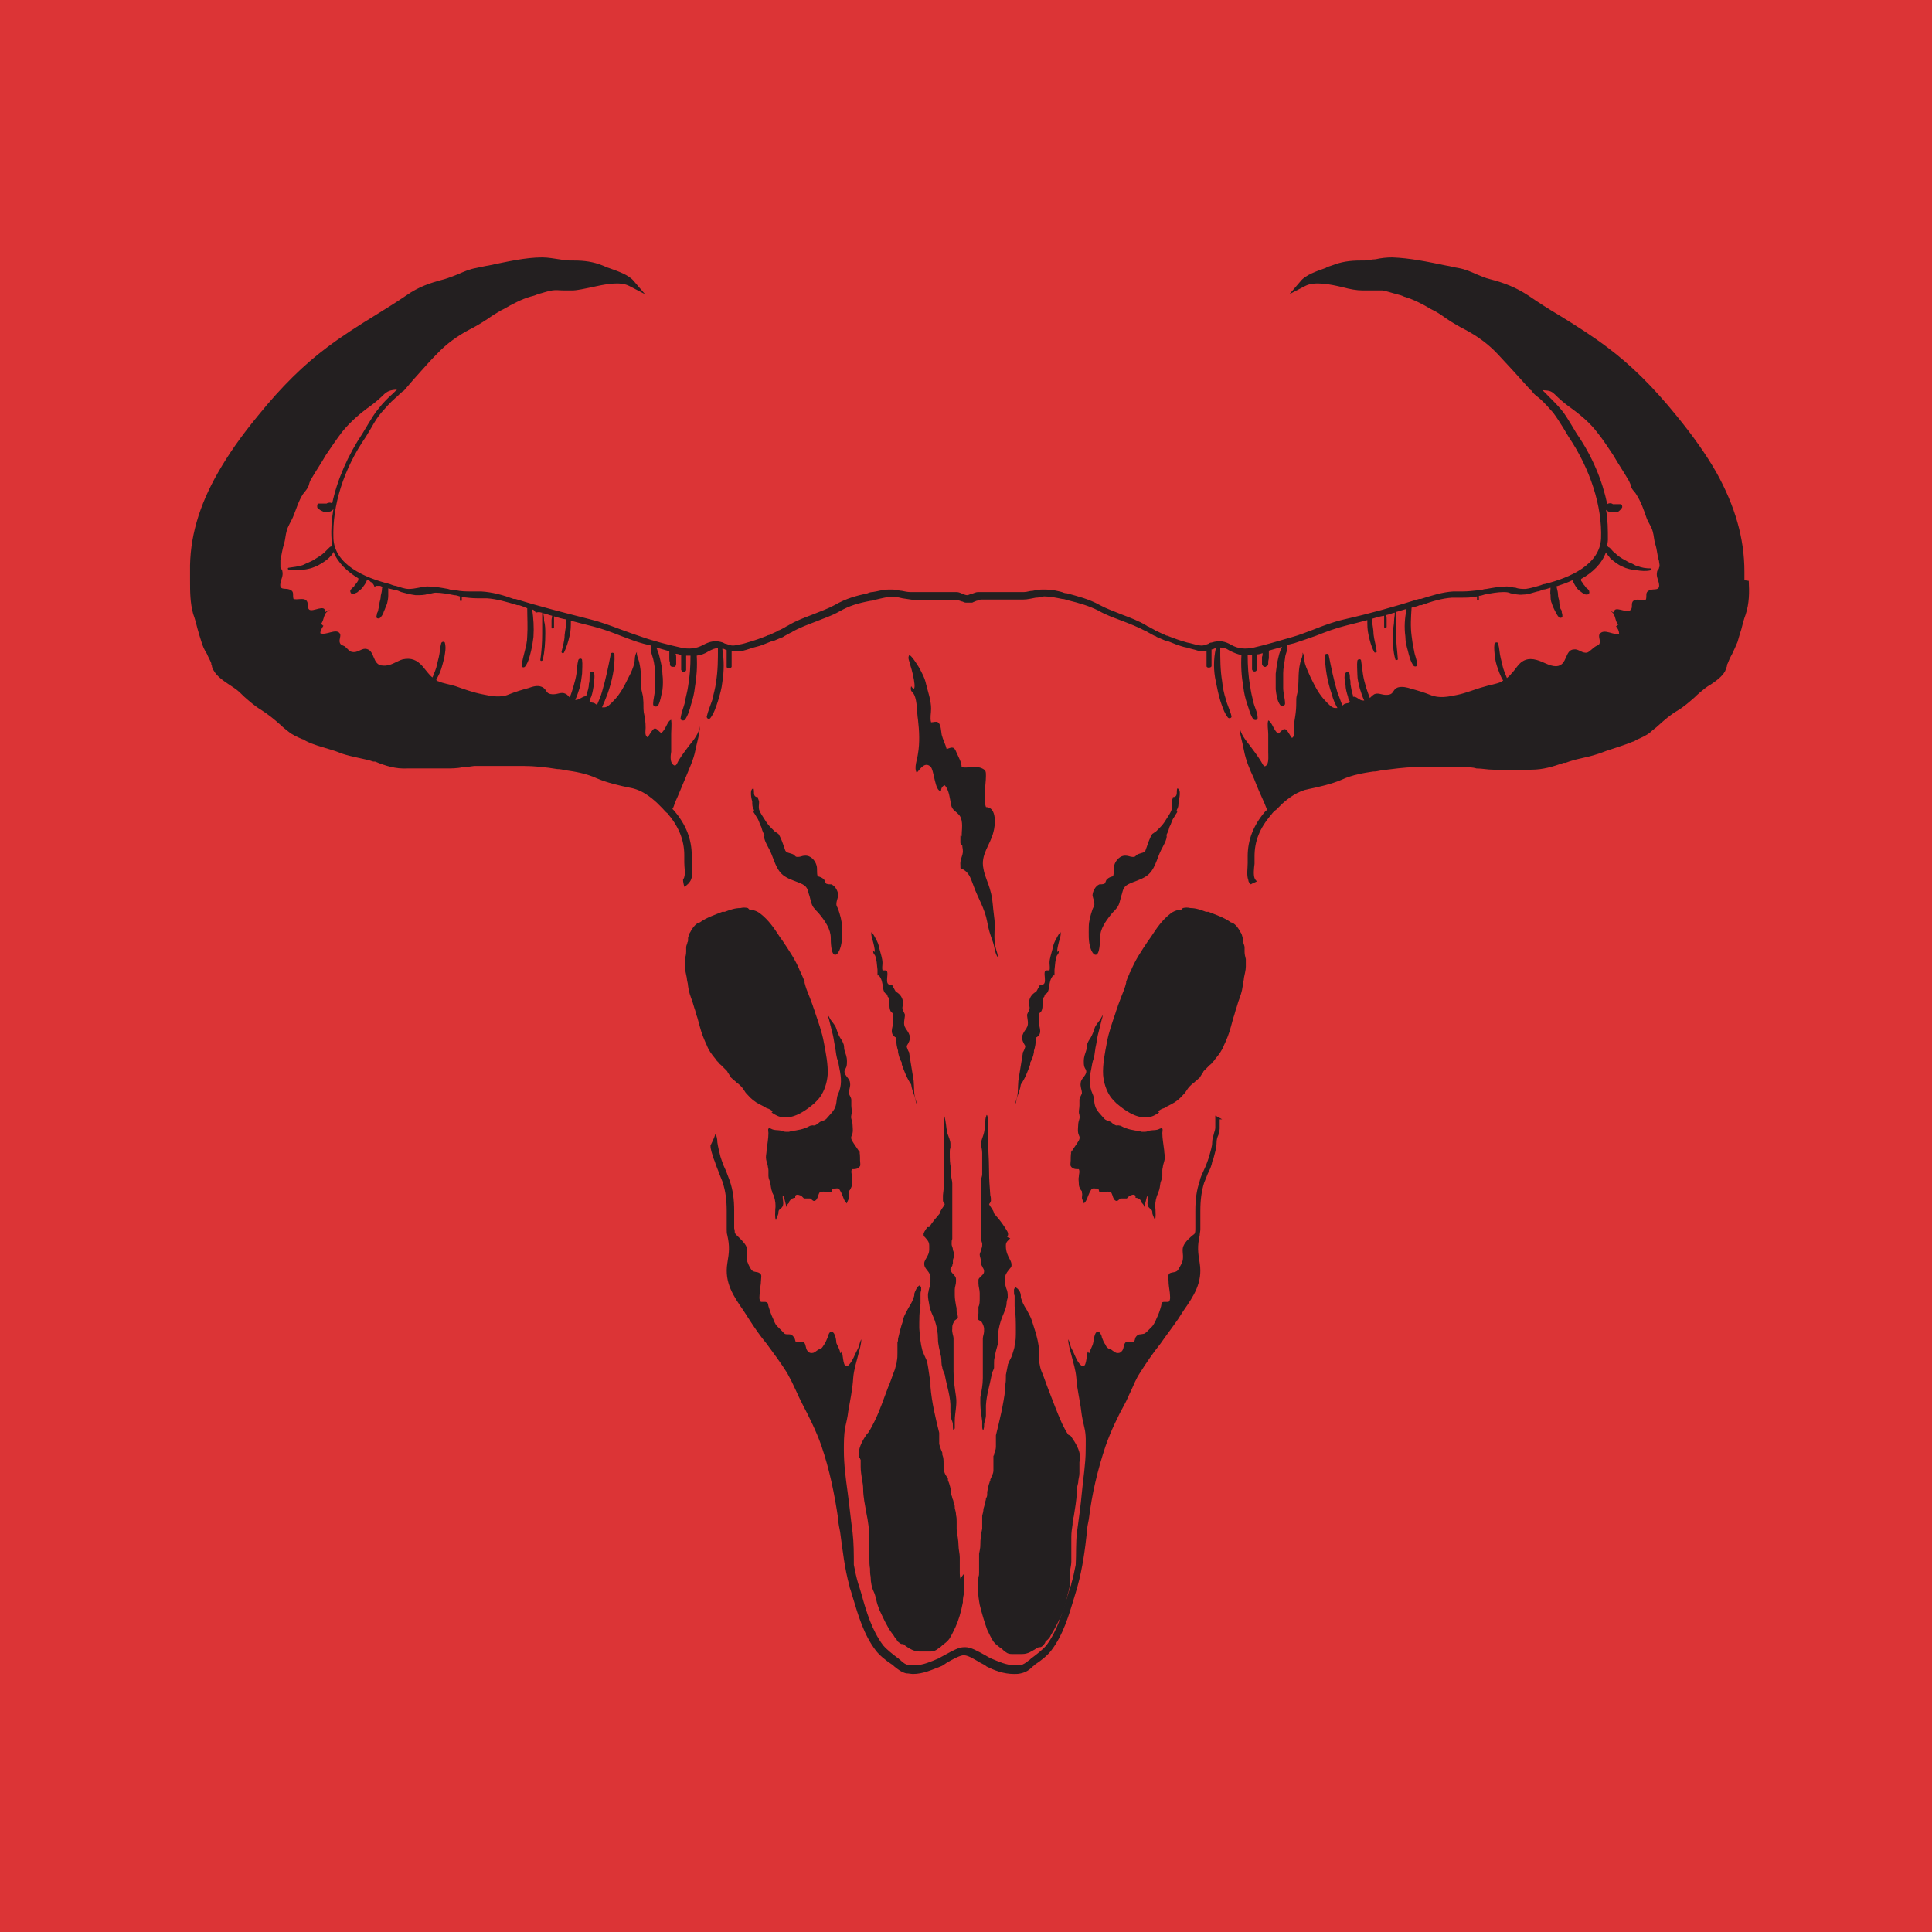 <svg viewBox="0 0 31 31" xmlns="http://www.w3.org/2000/svg" id="Layer_2"><defs><style>.cls-1{fill:#231f20;}.cls-2{fill:#dc3436;}</style></defs><g id="Layer_1-2"><rect height="31" width="31" class="cls-2"></rect><path d="M19.61,17.96s-.07-.04-.11-.06c0,.03,0,.07,0,.1,0,.03,0,.06,0,.09,0,.03-.01.06-.02.09-.01.05-.03.09-.03.15,0,.07-.03.15-.05.23l-.02.06c-.02.06-.04.11-.07.17-.02.05-.05.1-.06.16-.05.15-.07.29-.07.48,0,.03,0,.05,0,.08,0,.07,0,.13,0,.2,0,.03,0,.06-.01.08,0,0-.01.02-.02.02-.06.05-.13.11-.16.18-.03.06,0,.14-.01.21,0,.05-.05.13-.08.18-.03.04-.09.03-.13.05-.04.03-.02.08-.02.12,0,.06.01.12.02.19,0,.04.02.12-.02.15-.01,0-.02,0-.03,0,0,0-.01,0-.02,0,0,0-.01,0-.02,0-.05,0-.04.03-.05.07-.02.07-.04.13-.07.19-.02.05-.04.09-.07.13-.03.03-.06.06-.09.09-.04.04-.05.03-.1.04-.04,0-.06.02-.08.05-.01.02-.01.06-.03.07,0,0-.02,0-.03,0-.02,0-.05,0-.07,0-.01,0-.02,0-.03.01-.04.04-.02.11-.07.15-.02.02-.04.02-.06.02-.03,0-.05-.02-.08-.04-.02-.02-.04-.02-.06-.03-.03-.02-.04-.03-.05-.06-.03-.04-.04-.07-.06-.12,0-.02-.02-.07-.05-.09,0,0-.02,0-.02,0-.05,0-.06.14-.07.18-.01.05-.05.11-.06.16-.02,0-.02-.02-.02-.03,0,0,0,0,0,0,0,0,0,0,0,0-.03.04-.02.24-.08.24,0,0-.02,0-.03-.01-.07-.05-.11-.19-.15-.26-.03-.05-.03-.11-.06-.16,0,0,0,0,0,0,0,0,0,0,0,0,0,.08.03.17.05.25.03.12.07.24.08.37.01.18.06.36.08.54.01.09.03.17.05.26.03.12.02.24.02.36,0,.22-.04.45-.06.67-.02.22-.05.43-.08.65-.02.17-.01.35-.02.52-.02.1-.04.2-.07.3,0,.02-.01.04-.02.06l-.03.1c-.09.29-.17.59-.35.83-.06.07-.15.14-.23.2-.02.01-.03.03-.05.04-.05.04-.09.07-.14.08-.03,0-.06,0-.09,0-.13,0-.26-.06-.38-.11-.02-.01-.06-.03-.09-.05-.13-.07-.23-.13-.32-.13,0,0,0,0-.01,0h0s0,0-.01,0c-.09,0-.19.06-.32.13-.04.02-.07.04-.09.05-.12.05-.25.11-.38.11-.03,0-.06,0-.09,0-.06-.01-.1-.04-.14-.08-.02-.01-.03-.03-.05-.04-.08-.06-.17-.13-.23-.2-.18-.24-.27-.54-.35-.83l-.03-.1s-.01-.04-.02-.06c-.03-.1-.05-.2-.07-.3,0-.17,0-.35-.02-.52-.03-.22-.05-.43-.08-.65-.03-.22-.06-.44-.06-.67,0-.12,0-.24.02-.36.02-.09.04-.17.05-.26.03-.18.07-.36.08-.54.01-.13.05-.25.08-.37.02-.08.05-.17.05-.25,0,0,0,0,0,0,0,0,0,0,0,0-.03.05-.03.11-.06.16-.04.07-.08.2-.15.26-.01,0-.02.01-.03.01-.06,0-.05-.21-.08-.24,0,0,0,0,0,0,0,0,0,0,0,0,0,.02,0,.03-.02.03,0-.05-.04-.11-.06-.16,0-.04-.02-.17-.07-.18,0,0-.02,0-.02,0-.03.01-.04.06-.05.09-.02.04-.03.08-.06.12-.02.03-.03.05-.05.06-.02.01-.04.01-.06.03-.03.02-.05.04-.08.04-.02,0-.04,0-.06-.02-.05-.04-.03-.11-.07-.15,0,0-.02-.01-.03-.01-.02,0-.05,0-.07,0-.01,0-.02,0-.03,0-.01,0-.01-.05-.03-.07-.02-.03-.04-.05-.08-.05-.06,0-.07,0-.1-.04-.03-.03-.06-.06-.09-.09-.04-.04-.05-.09-.07-.13-.03-.06-.05-.13-.07-.19-.01-.04,0-.06-.05-.07,0,0-.01,0-.02,0,0,0-.01,0-.02,0-.01,0-.02,0-.03,0-.04-.03-.02-.11-.02-.15,0-.06.02-.12.02-.19,0-.04.02-.1-.02-.12-.04-.03-.09-.01-.13-.05-.03-.04-.07-.12-.08-.18,0-.07.02-.14-.01-.21-.04-.07-.11-.13-.16-.18,0,0-.01-.02-.02-.02,0-.02,0-.05-.01-.08,0-.06,0-.13,0-.2,0-.03,0-.06,0-.08,0-.19-.02-.33-.07-.48-.02-.05-.04-.11-.06-.16-.03-.06-.05-.11-.07-.17l-.02-.06c-.02-.08-.04-.16-.05-.23,0-.05-.01-.1-.03-.14-.02.07-.05.13-.08.19,0,.07.03.14.05.21l.02.05c.02.07.05.13.07.19.02.05.04.1.06.15.04.14.06.27.06.45,0,.03,0,.05,0,.08,0,.07,0,.14,0,.21,0,.03,0,.07.01.1.04.18.03.27,0,.45-.05.31.1.53.26.76.03.05.06.09.09.14.09.14.18.27.28.39.11.15.23.31.33.47.05.09.1.19.14.28.03.07.07.15.11.23.1.19.22.43.3.66.13.38.21.77.27,1.18,0,.07.02.14.03.2.04.29.07.58.15.87,0,.02.01.04.02.07l.03.1c.09.3.18.61.37.86.06.08.16.16.25.22.02.01.03.02.05.04.05.04.11.09.19.11.04,0,.08.01.11.01,0,0,0,0,0,0s0,0,0,0c.16,0,.31-.07.44-.12.03-.01.06-.03.1-.06.07-.04.19-.11.26-.12h0s0,0,0,0h0s0,0,.01,0c0,0,0,0,.01,0h0s0,0,0,0h0c.07,0,.19.08.26.12.04.02.08.04.1.06.12.06.27.12.44.12,0,0,0,0,0,0s0,0,0,0c.04,0,.07,0,.11-.01.09-.02.14-.06.19-.11.02-.01.03-.03.05-.04.09-.06.19-.14.25-.22.19-.25.28-.56.37-.86l.03-.1s.01-.04.02-.07c.08-.29.12-.59.15-.87,0-.07.02-.14.03-.2.05-.41.14-.79.27-1.18.08-.23.2-.48.3-.66.04-.07.07-.15.11-.23.04-.09.08-.19.14-.28.1-.16.21-.32.33-.47.09-.13.19-.26.28-.39.03-.05.06-.09.09-.14.16-.23.31-.45.26-.76-.03-.18-.04-.27,0-.45,0-.03.01-.06.01-.1,0-.07,0-.14,0-.21,0-.03,0-.05,0-.08,0-.18.02-.32.06-.45.02-.05.04-.1.06-.15.03-.06.06-.12.07-.19l.02-.05c.02-.08.05-.17.05-.25,0-.05.01-.09.03-.13,0-.03.02-.06.02-.1,0-.05,0-.09,0-.12,0-.01,0-.02,0-.03Z" class="cls-1"></path><path d="M14.88,19.69s-.05.07-.06.1c0,0,0,.01,0,.02,0,0,0,0,0,0,0,.01,0,.03.02.04.04.05.07.07.07.14,0,.02,0,.04,0,.06,0,.06-.03.11-.06.16-.01.02-.02.04-.02.06,0,.03,0,.05.03.09.03.04.06.07.07.12,0,.02,0,.04,0,.06,0,0,0,0,0,0,0,0,0,.02,0,.03,0,.05-.02.09-.03.14,0,.02-.01.04-.01.06,0,0,0,0,0,.01,0,0,0,0,0,.01,0,.04.01.09.02.14.01.09.06.18.09.26.03.09.05.19.05.29,0,.1.03.19.05.29.01.06,0,.12.02.17,0,.04.03.08.04.12.03.18.1.36.09.55,0,.07,0,.13.03.2.02.05,0,.1.02.14,0,0,.01-.02.02-.03,0-.04,0-.09,0-.12,0-.13.04-.26.02-.39-.02-.14-.04-.26-.04-.4,0-.12,0-.23,0-.35,0-.06,0-.12,0-.18,0-.05-.03-.1-.02-.16,0,0,0-.02,0-.03,0-.03.02-.07.03-.09.02-.03.05-.03.06-.06,0,0,0,0,0,0,0-.03-.01-.06-.02-.09,0-.03,0-.07-.01-.1-.01-.06-.02-.11-.02-.17,0-.02,0-.04,0-.06,0,0,0-.02,0-.03,0-.04.02-.08.02-.13,0-.06,0-.06-.03-.1-.03-.03-.05-.05-.06-.09,0,0,0,0,0,0,0,0,0,0,0-.01,0-.02.02-.03.03-.05,0-.02.01-.03.01-.04,0-.01,0-.03,0-.04,0-.04.03-.07.02-.11,0-.02-.02-.05-.02-.07,0-.03-.02-.06-.02-.08,0,0,0-.02,0-.03,0,0,0,0,0,0,0-.02,0-.04.01-.06,0-.02,0-.04,0-.06,0-.09,0-.18,0-.27,0-.19,0-.37,0-.56,0-.05-.02-.09-.02-.15,0-.03,0-.06,0-.09-.02-.08-.02-.16-.02-.25,0,0,0-.01,0-.02,0,0,0,0,0,0,0-.02,0-.04.01-.06,0-.02,0-.03,0-.05,0,0,0-.02,0-.02,0-.05-.03-.11-.05-.17-.02-.09-.02-.19-.05-.28,0,0,0,0,0,0,0,0,0,0,0,0,0,0,0,0,0,0,0,0,0,0,0,.01,0,0,0,0,0,0-.02.06,0,.23,0,.26,0,.08,0,.16,0,.24,0,.05,0,.1,0,.14,0,.07,0,.14,0,.22,0,0,0,.01,0,.02,0,.05,0,.09,0,.14,0,.08-.01.17-.02.25,0,0,0,.01,0,.02,0,.01,0,.02,0,.04,0,0,0,0,0,0,0,0,0,0,0,.01,0,.02,0,.04.03.07-.02.05-.07.09-.08.15-.06.07-.12.14-.17.22Z" class="cls-1"></path><polygon points="25.83 7.68 25.83 7.68 25.83 7.68 25.83 7.68" class="cls-1"></polygon><polygon points="25.83 7.68 25.83 7.68 25.83 7.68 25.83 7.68" class="cls-1"></polygon><path d="M17.14,23.02c-.04-.06-.07-.12-.1-.18-.08-.18-.15-.37-.22-.55-.04-.1-.07-.2-.11-.29-.03-.08-.04-.17-.04-.25,0-.03,0-.06,0-.09,0-.05-.01-.1-.02-.15-.02-.09-.05-.19-.09-.31-.02-.07-.06-.13-.09-.19-.04-.06-.07-.12-.09-.19,0,0,0-.02,0-.03,0-.04-.02-.08-.05-.11l-.04-.03-.02.04s0,.02,0,.03c0,.03,0,.05.01.07,0,0,0,.02,0,.03,0,.02,0,.05,0,.08,0,.02,0,.04,0,.06.02.13.02.26.02.39,0,.09,0,.17-.02.24,0,.04-.02.08-.03.12-.01.05-.04.1-.06.14,0,.02-.02.03-.02.06-.01.05-.02.1-.03.15,0,.01,0,.02,0,.03,0,.04,0,.09-.01.13v.07c-.03.25-.09.5-.15.74,0,.02,0,.03,0,.05,0,.01,0,.02,0,.03,0,0,0,0,0,.01,0,.02,0,.04,0,.06,0,0,0,.01,0,.02,0,0,0,.02,0,.02,0,.04-.02.08-.03.11v.02s-.01.01-.01.01c0,0,0,.02,0,.03,0,0,0,0,0,.01,0,0,0,0,0,.01,0,0,0,.02,0,.02,0,.02,0,.05,0,.07,0,0,0,.02,0,.03,0,.02,0,.04,0,.06,0,.06-.03.1-.05.15v.02s-.01,0-.01,0c0,0,0,.01,0,.02-.02.05-.03.11-.04.16,0,.01,0,.02,0,.03,0,.02,0,.05-.02.07,0,0,0,0,0,.01,0,0,0,0,0,0,0,.02-.01.04-.02.07,0,.03-.01.06-.02.09,0,.04-.01.07-.02.11,0,.02,0,.04,0,.06,0,.01,0,.02,0,.03,0,0,0,.01,0,.02,0,0,0,0,0,0,0,.01,0,.02,0,.04,0,0,0,0,0,0,0,.01,0,.02,0,.04,0,0,0,.01,0,.02,0,0,0,0,0,0-.02.09-.03.17-.03.26,0,.05-.01.09-.02.14,0,.02,0,.03,0,.05,0,.03,0,.05,0,.07,0,0,0,0,0,.01,0,.03,0,.06,0,.08,0,.03,0,.06,0,.09,0,.03,0,.05-.01.07,0,0,0,0,0,0,0,.02,0,.04-.01.06,0,.04,0,.08,0,.11,0,.11.02.22.03.28h0c.04.16.08.29.12.4.03.06.06.13.1.19.03.04.07.07.11.1.02.01.03.02.05.04.05.04.07.06.14.06.02,0,.05,0,.07,0,.02,0,.03,0,.05,0,.01,0,.03,0,.04,0,.1,0,.16-.05.23-.09.01,0,.03-.02.04-.02,0,0,.01,0,.02,0,.02,0,.04-.02.05-.03.01-.01.02-.03.03-.04,0,0,0-.02.01-.02,0-.01.02-.02.03-.03.02-.02.04-.04.05-.07.06-.1.12-.21.19-.36.02-.05.04-.11.05-.16,0-.04.02-.08.03-.11,0,0,0-.01,0-.02,0,0,0-.02.01-.03.01-.04.02-.09.03-.14,0-.02,0-.04,0-.07,0-.01,0-.02,0-.03,0-.02,0-.05,0-.07v-.02c0-.06.02-.11.02-.17h0s0-.1,0-.14c0-.05,0-.1,0-.15,0-.01,0-.02,0-.03,0-.03,0-.05,0-.08,0-.07.01-.13.02-.2,0,0,0-.01,0-.02,0,0,0,0,0,0,0-.04.01-.07.02-.11.02-.12.04-.25.05-.38,0-.01,0-.03,0-.04,0-.04.01-.08.02-.12,0-.05.02-.1.02-.15,0-.02,0-.03,0-.05,0-.01,0-.02,0-.04,0-.01,0-.02,0-.04,0,0,0,0,0-.01,0,0,0-.01,0-.02,0,0,0-.01,0-.02,0,0,0,0,0,0,0,0,0,0,0,0,0-.01.01-.02.01-.04,0-.01,0-.03,0-.04,0-.11-.08-.24-.13-.31l-.02-.03Z" class="cls-1"></path><path d="M15.41,25.33s-.01-.05-.01-.08c0,0,0,0,0,0,0-.03,0-.06,0-.09,0-.06,0-.11,0-.17,0-.06-.02-.13-.02-.19,0-.08-.02-.17-.03-.26,0,0,0-.02,0-.03,0-.03,0-.06,0-.09,0-.04,0-.07-.01-.11,0-.04-.01-.07-.02-.11,0-.03,0-.06-.02-.09,0-.03-.01-.05-.02-.07,0-.03-.02-.05-.02-.08,0-.06-.02-.14-.05-.21v-.03c-.04-.05-.06-.09-.07-.15,0-.03,0-.06,0-.09,0-.05,0-.09-.02-.14v-.03s-.04-.09-.05-.14c0-.03,0-.05,0-.08,0-.03,0-.06,0-.1-.06-.24-.12-.49-.14-.74v-.07c-.02-.1-.03-.21-.05-.31,0-.02-.01-.04-.02-.06-.02-.04-.04-.09-.06-.14-.03-.11-.04-.22-.05-.36,0-.14,0-.26.02-.39,0-.02,0-.04,0-.06,0,0,0,0,0,0,0-.02,0-.05,0-.07,0,0,0-.02,0-.03,0-.01,0-.03.01-.05,0-.02,0-.03,0-.05l-.02-.04-.04.03s-.04.07-.05.11c0,.01,0,.02,0,.03-.02.07-.05.13-.09.19-.03.06-.07.12-.09.19,0,0,0,.01,0,.02-.04.11-.06.21-.08.29,0,.02,0,.04-.01.06,0,0,0,0,0,.01,0,0,0,0,0,0,0,.02,0,.04,0,.07,0,.03,0,.06,0,.09,0,.04,0,.09-.01.13,0,0,0,0,0,0,0,.04-.02.08-.03.13-.04.1-.07.2-.11.29-.07.18-.13.37-.22.55-.03.06-.06.12-.1.18l-.02.02c-.05.07-.13.2-.13.31,0,.02,0,.03,0,.04,0,.02.01.03.02.04,0,0,0,.02.01.02,0,.02,0,.04,0,.07,0,.01,0,.03,0,.04,0,.07.01.13.02.2.01.05.02.11.02.16,0,.13.03.26.05.38.03.14.05.29.05.44,0,.05,0,.1,0,.15,0,.05,0,.1,0,.14,0,.06,0,.12.01.17v.02s0,.07.01.11c0,.09.02.18.05.24.02.04.03.09.04.13.01.05.03.11.05.16.07.15.12.26.19.36.02.03.04.05.05.07,0,.01.02.02.03.03,0,0,0,.02.01.02,0,.01.01.03.03.04.02.02.04.03.05.03,0,0,.01,0,.02,0,.01,0,.03.02.04.03.06.04.13.09.23.09.01,0,.03,0,.04,0,.02,0,.03,0,.05,0,.02,0,.05,0,.07,0,.07,0,.1-.02.15-.06.02-.01.03-.02.05-.04.04-.03.08-.06.11-.1.04-.06.07-.13.1-.19.05-.11.09-.24.12-.4h0s0,0,0,0c0,0,0-.02,0-.03,0,0,0,0,0,0,0,0,0,0,0,0,0-.03.01-.08.02-.13,0-.01,0-.02,0-.04,0-.01,0-.02,0-.03,0-.05,0-.11,0-.16,0-.02,0-.04-.01-.06Z" class="cls-1"></path><path d="M16.16,19.85s.01-.01.01-.02c.02-.05-.02-.09-.05-.14-.05-.08-.11-.15-.17-.22-.01-.06-.06-.1-.08-.15.02-.02.02-.03.03-.05,0-.03,0-.06-.01-.09-.01-.13-.02-.26-.02-.39,0-.21-.02-.41-.02-.62,0-.02,0-.09,0-.15,0,0,0,0,0,0,0-.07,0-.13-.02-.13-.01.03-.02.06-.02.1,0,0,0,.01,0,.02,0,.05-.01.11-.02.16-.01.05-.04.11-.05.17h0c0,.05.02.1.02.16,0,.04,0,.07,0,.11,0,.02,0,.03,0,.05,0,.02,0,.03,0,.05,0,.01,0,.03,0,.04h0s0,0,0,0c0,0,0,.01,0,.02,0,.02,0,.04,0,.07,0,.04-.02.07-.02.11,0,0,0,.01,0,.02,0,0,0,.01,0,.02,0,.19,0,.37,0,.56,0,.09,0,.18,0,.27,0,.04,0,.08.02.13,0,.01,0,.02,0,.03,0,.03-.01.05-.02.08,0,.02-.02.05-.02.07,0,.03.02.07.02.11,0,.03,0,.05.02.08.01.03.03.04.03.08,0,.04-.03.06-.06.09-.02.02-.03.03-.03.05,0,.01,0,.03,0,.05,0,.06.02.1.02.16,0,.03,0,.06,0,.09,0,.04,0,.09-.02.13,0,0,0,.02,0,.03,0,.02,0,.05,0,.07,0,.01,0,.02-.01.03,0,0,0,0,0,.01,0,0,0,0,0,0,0,0,0,.02,0,.02,0,0,0,.02,0,.02,0,.04.03.03.06.06.02.03.04.08.04.11,0,.01,0,.03,0,.04,0,.04-.02.08-.02.12,0,.02,0,.03,0,.05,0,.05,0,.09,0,.14,0,.12,0,.23,0,.35,0,.03,0,.06,0,.09,0,.11-.02.21-.04.31,0,.03,0,.07,0,.1,0,.1.02.19.03.29,0,0,0,0,0,.02,0,0,0,0,0,0,0,.02,0,.03,0,.05,0,0,0,0,0,0,0,.03,0,.06.02.07,0-.02.01-.04.01-.06,0,0,0,0,0-.01,0-.02,0-.04.01-.07.01-.03.02-.07.02-.1,0-.03,0-.07,0-.1,0-.02,0-.04,0-.06.01-.17.06-.32.09-.48,0-.04.03-.08.04-.12,0-.02,0-.05,0-.07,0-.03,0-.07.01-.1.01-.07.03-.14.05-.21,0,0,0-.01,0-.02,0-.02,0-.04,0-.07,0-.09.02-.2.05-.29.03-.09.08-.18.09-.26,0-.04.01-.08.02-.11,0-.04,0-.07-.01-.11-.02-.05-.04-.11-.03-.17,0,0,0,0,0,0,0,0,0-.02,0-.03,0,0,0-.02,0-.03.01-.05.04-.08.07-.12.02-.02.03-.04.03-.05,0-.03,0-.05-.02-.09-.04-.07-.07-.14-.07-.22,0,0,0-.02,0-.02,0-.05.03-.07.07-.11Z" class="cls-1"></path><path d="M13.8,18.5c-.04-.07-.09-.13-.13-.2-.03-.06,0-.07.01-.12.01-.04,0-.09,0-.13,0-.03-.01-.07-.02-.1-.01-.04,0-.03,0-.06.02-.05,0-.1,0-.15,0-.03,0-.06,0-.09,0-.04-.03-.07-.04-.11,0-.05.03-.11.02-.16,0-.07-.08-.11-.09-.18,0-.04.02-.05.03-.08.01-.03.01-.06.01-.09,0-.08-.02-.11-.04-.18-.01-.03,0-.07-.02-.11-.01-.03-.03-.06-.05-.09-.03-.05-.05-.11-.07-.17-.02-.04-.04-.06-.06-.09-.03-.03-.04-.07-.07-.11.01.02.01.05.02.07.02.07.03.13.05.2.02.07.03.14.04.2.02.08.02.15.04.23.02.05.03.11.04.17.03.14.04.27-.02.4-.03.06-.02.12-.04.19-.02.08-.09.14-.14.2-.03.04-.07.04-.11.06-.02.01-.04.04-.07.05-.03.02-.04,0-.07.01-.03,0-.06.03-.1.04-.05.02-.1.03-.16.04-.04,0-.07.01-.1.02-.01,0-.04,0-.05,0-.03,0-.05-.01-.08-.02-.05-.01-.11,0-.16-.03-.02,0-.02-.02-.04,0-.01.01,0,.05,0,.07,0,.09-.02.19-.03.28,0,.04-.01.07-.01.11,0,.05.02.09.03.14,0,.02.01.04.01.07,0,.03,0,.06,0,.09,0,.04.02.07.03.11.01.05.01.1.03.14,0,.01,0,.02.01.03,0,0,0,.01.01.02,0,.01.01.02.01.03.02.06.03.14.02.2,0,.05-.01.13.01.18,0,0,0,0,0,0,0,0,0,0,0,0,0,0,0,0,0,0,.01-.04.03-.07.04-.11,0-.04,0-.05.04-.08.07-.06.02-.13.03-.21,0,.01.02.02.02.03.01.05.03.11.04.16,0-.03.02-.05.04-.07,0,0,0-.02.01-.03.02-.03.05-.05.09-.05,0-.01,0-.02,0-.03.02-.04.08-.01.1,0,0,0,.04.04.04.04.03,0,.02,0,.04,0,.02,0,.03,0,.06,0,.01,0,.04.04.06.04.04,0,.06-.05.07-.09.02-.06.03-.06.09-.06.02,0,.1.02.12,0,.01,0,0-.03.02-.04.01-.01.03-.01.05-.01.06-.01.06.02.09.07.03.06.04.13.09.17,0-.03.03-.06.03-.09,0-.03-.01-.06,0-.08,0-.04,0-.02.02-.05.02-.04.03-.05.03-.1,0-.04.01-.07,0-.11,0-.04-.02-.08,0-.12.05,0,.1,0,.13-.05.01-.02,0-.06,0-.09,0-.07,0-.12-.02-.18Z" class="cls-1"></path><path d="M12.38,17.85c.06.04.11.07.19.08.01,0,.02,0,.03,0,.17,0,.33-.11.47-.23.03-.03.06-.06.09-.1.07-.1.11-.23.12-.35.01-.17-.03-.36-.06-.52h0c-.03-.17-.09-.33-.14-.48-.01-.04-.03-.08-.04-.12-.03-.08-.06-.16-.1-.26-.01-.03-.02-.06-.03-.1v-.02s-.03-.08-.05-.12c0-.01-.01-.03-.02-.04-.07-.18-.18-.34-.28-.49l-.05-.07c-.09-.14-.18-.27-.31-.37-.05-.04-.09-.05-.13-.06-.01,0-.03,0-.04,0,0,0-.02-.02-.03-.03-.04-.01-.08-.01-.12,0-.09,0-.17.03-.25.06h-.04c-.12.05-.25.09-.36.17-.06.01-.11.08-.14.13,0,0-.01.02-.01.02-.03.04-.03.07-.04.1,0,0,0,.02,0,.03,0,.01,0,.03-.01.04,0,.02-.02.05-.02.08,0,.02,0,.04,0,.07,0,.04-.01.08-.02.12,0,.04,0,.08,0,.12,0,.06.02.12.03.18,0,.04.02.09.02.13.01.09.04.17.07.25.01.03.02.07.03.1.02.05.03.11.05.16.03.1.05.2.09.3.02.05.04.1.06.14.03.08.08.15.14.22.01.02.03.04.05.06.01.02.03.03.04.04.01.01.03.03.04.04.02.02.04.04.06.06,0,0,0,.01.01.02.02.03.03.05.05.08.03.03.06.05.09.08.03.02.05.04.07.06.02.02.04.05.06.08.01.02.03.04.04.05.06.07.12.12.2.16.04.02.08.04.11.06.04.01.07.03.1.05Z" class="cls-1"></path><path d="M12.09,13.03s.04.06.05.08c.03.04.04.08.06.13.02.03.02.05.03.08.02.06.06.12.03.08-.01.07.06.18.09.24.07.14.1.33.24.42.09.06.19.08.29.13.09.05.08.11.11.19.02.07.03.15.08.2.02.03.06.06.08.09.09.11.18.24.18.38,0,.04,0,.27.07.27.04,0,.07-.07.08-.1.04-.11.03-.24.03-.35,0-.09-.03-.19-.06-.28-.01-.03-.03-.05-.03-.08,0-.05.02-.09.03-.14,0-.06-.04-.15-.11-.18-.03,0-.05,0-.08-.01-.02-.01-.02-.05-.04-.07-.03-.03-.06-.04-.1-.05-.02-.06,0-.12-.02-.18-.02-.07-.09-.16-.19-.15-.04,0-.06.02-.11.02-.04,0-.03-.01-.07-.04-.02-.01-.06-.02-.09-.03-.05-.02-.04-.05-.06-.09-.02-.06-.05-.15-.09-.21-.02-.01-.04-.03-.06-.04-.02-.02-.04-.04-.06-.06-.04-.04-.07-.08-.1-.13-.03-.05-.07-.1-.09-.16-.01-.04,0-.08,0-.12,0-.03-.02-.05-.02-.08-.09,0-.05-.1-.07-.14-.07.01-.03.18-.02.21,0,.06,0,.09.03.14Z" class="cls-1"></path><path d="M27.99,9.31s0-.09,0-.14c0-.53-.15-1.05-.45-1.59-.16-.28-.37-.58-.64-.91-.38-.47-.74-.82-1.1-1.09-.25-.19-.52-.36-.78-.52-.17-.1-.34-.21-.5-.32-.2-.13-.38-.2-.61-.26-.08-.02-.15-.05-.22-.08-.09-.04-.18-.08-.29-.1-.07-.01-.13-.03-.2-.04-.29-.06-.58-.12-.86-.13-.09,0-.18.01-.27.03-.06,0-.12.02-.18.02-.02,0-.04,0-.06,0-.17,0-.31.02-.46.08-.03.01-.07.02-.1.04-.14.05-.32.11-.4.21l-.18.21.25-.13c.15-.08.4-.03.61.02.11.03.22.05.31.05.05,0,.09,0,.14,0,.06,0,.12,0,.18,0,.07.01.15.04.23.06.04.01.08.02.12.04.14.04.3.12.43.2l.04.02c.08.04.15.09.22.14.09.06.19.12.29.17.19.1.37.23.52.39.08.09.17.18.25.27.09.1.18.2.28.31h.01s.01.03.02.03c.03.04.07.07.11.1.08.07.15.15.22.23.06.08.11.16.16.24.03.05.06.1.09.15.35.52.54,1.12.52,1.63-.02.42-.5.63-.9.73-.03,0-.06.02-.1.03-.07.02-.14.04-.21.05-.05,0-.11,0-.16-.02-.04,0-.09-.02-.14-.02-.11,0-.22.02-.33.04-.03,0-.06.01-.09.02,0,0,0,0-.01,0,0,0-.02,0-.02,0-.09.01-.18.02-.26.02-.05,0-.1,0-.15,0-.18.01-.36.07-.52.12h-.03c-.38.12-.77.23-1.21.33-.17.04-.33.1-.48.16-.11.04-.23.09-.34.12-.21.06-.44.13-.62.17-.14.03-.25.02-.36-.04-.1-.06-.19-.08-.32-.04-.02,0-.04.01-.05.02-.06.02-.09.04-.17.02-.06-.01-.11-.03-.17-.04-.11-.03-.22-.07-.32-.11,0,0-.02,0-.03-.01-.05-.02-.09-.04-.13-.06-.01,0-.03-.01-.04-.02-.04-.02-.07-.04-.11-.06,0,0-.01,0-.02-.01-.13-.08-.27-.13-.4-.18-.12-.05-.24-.09-.35-.15-.18-.1-.35-.14-.53-.19-.03,0-.06-.01-.08-.02-.08-.02-.16-.04-.25-.04,0,0-.01,0-.02,0,0,0-.01,0-.02,0-.01,0-.03,0-.04,0-.05,0-.09.01-.14.02-.05,0-.09.02-.14.02-.04,0-.07,0-.11,0,0,0,0,0,0,0-.08,0-.15,0-.23,0h-.15s-.05,0-.08,0c-.01,0-.02,0-.04,0-.04,0-.09,0-.13,0-.03,0-.07.02-.1.03-.02,0-.05.02-.07.02-.02,0-.05-.01-.07-.02-.03-.01-.06-.03-.1-.03-.04,0-.09,0-.13,0-.01,0-.03,0-.04,0-.03,0-.05,0-.08,0h-.15c-.08,0-.15,0-.23,0,0,0,0,0,0,0-.04,0-.08,0-.11,0-.05,0-.09-.01-.14-.02-.04,0-.09-.02-.14-.02-.01,0-.03,0-.04,0,0,0-.01,0-.02,0,0,0-.01,0-.02,0-.09,0-.17.03-.25.04-.03,0-.06.01-.08.02-.18.04-.34.08-.53.19-.11.06-.23.1-.35.15-.13.05-.27.1-.4.18,0,0-.01,0-.02.01-.03.02-.07.04-.11.06-.01,0-.03.01-.04.02-.04.02-.09.04-.13.06,0,0-.02,0-.03.01-.1.04-.21.08-.32.11-.06.02-.11.03-.17.04-.08.02-.11,0-.17-.02-.02,0-.03-.01-.05-.02-.12-.04-.21-.02-.32.04-.11.06-.23.07-.36.04-.18-.04-.42-.1-.62-.17-.12-.04-.23-.08-.34-.12-.16-.06-.32-.12-.48-.16-.43-.11-.83-.21-1.21-.33h-.03c-.16-.06-.34-.11-.52-.12-.05,0-.1,0-.15,0-.09,0-.17,0-.26-.02,0,0-.01,0-.02,0,0,0,0,0-.01,0-.03,0-.06-.01-.09-.02-.11-.02-.22-.04-.33-.04-.05,0-.09.01-.14.02-.05.01-.11.02-.16.02-.07,0-.14-.03-.21-.05-.03,0-.07-.02-.1-.03-.4-.1-.88-.31-.9-.73-.02-.52.16-1.11.52-1.63.03-.05.06-.1.09-.15.05-.09.1-.17.16-.24.07-.08.14-.16.22-.23.04-.03.07-.07.11-.1,0,0,.01-.01.02-.02h.01c.1-.12.19-.22.28-.32.08-.09.16-.18.25-.27.15-.16.33-.29.52-.39.1-.05.2-.11.29-.17.07-.05.15-.1.22-.14l.04-.02c.14-.08.29-.16.43-.2.04-.01.08-.02.12-.04.08-.02.16-.05.23-.06.06-.01.12,0,.18,0,.04,0,.09,0,.14,0,.09,0,.2-.03.31-.05.22-.05.46-.1.61-.02l.25.13-.18-.21c-.08-.1-.26-.16-.4-.21-.04-.01-.07-.03-.1-.04-.15-.06-.29-.08-.46-.08-.02,0-.04,0-.06,0-.06,0-.12-.01-.18-.02-.08-.01-.17-.03-.27-.03-.27,0-.57.07-.86.13-.07.01-.14.03-.2.04-.11.02-.2.06-.29.1-.08.03-.15.06-.22.08-.23.06-.41.12-.61.26-.16.11-.34.22-.5.32-.26.16-.53.33-.78.52-.36.27-.72.62-1.1,1.09-.28.34-.48.63-.64.91-.31.54-.46,1.06-.45,1.59,0,.04,0,.09,0,.14,0,.18,0,.36.05.54.03.08.05.16.07.24.02.07.04.14.06.2.02.07.05.14.09.2.02.05.05.1.07.15,0,.01,0,.03.01.04,0,.02.01.05.03.08.05.09.15.16.24.22.03.02.06.04.09.06.06.04.11.09.16.14.08.07.17.15.27.21.11.07.21.15.31.24.04.04.08.07.13.11.06.05.15.09.22.12.02,0,.04.02.06.03.12.06.24.09.37.13.07.02.13.04.2.07.09.03.18.05.27.07.08.02.16.03.24.06h.03c.17.07.33.12.52.11.14,0,.28,0,.42,0,.06,0,.12,0,.19,0,.09,0,.19,0,.27-.02.06,0,.12-.01.19-.02.16,0,.33,0,.49,0,.1,0,.2,0,.3,0,.17,0,.36.02.54.05.05,0,.09.01.14.02.14.02.33.05.5.13.16.07.38.12.53.15.18.03.32.14.43.24.03.03.06.06.09.09,0,0,0,0,0,0,.03.03.05.06.08.08.18.21.27.43.27.67,0,.04,0,.08,0,.12,0,.08.02.17,0,.23,0,.01-.01.03-.02.04,0,.04.01.08.02.12.05-.03.09-.07.11-.12.03-.08.02-.18.01-.27,0-.04,0-.08,0-.11,0-.26-.09-.5-.29-.73,0,0-.01-.01-.02-.02.02-.03.03-.07.04-.1,0,0,0,0,0,0,.06-.13.11-.26.17-.4.06-.15.13-.29.16-.45.02-.11.07-.25.07-.38-.01.11-.1.23-.17.31-.06.08-.12.16-.17.24-.03.05-.04.12-.1.06-.04-.05-.03-.14-.02-.2,0-.1,0-.19,0-.29,0-.07.01-.15,0-.22-.06.01-.09.17-.16.21-.04-.02-.07-.08-.11-.07-.04.02-.08.11-.11.14-.05-.03-.03-.11-.03-.15,0-.09-.01-.16-.03-.25-.01-.07,0-.14-.01-.22,0-.06-.03-.12-.03-.18,0-.13,0-.25-.03-.39-.01-.06-.05-.12-.04-.18-.04.06-.03.11-.04.18-.02.07-.05.15-.09.22-.07.14-.13.27-.25.39-.03.03-.09.1-.14.1-.01,0-.02,0-.04,0,.03-.07.06-.14.09-.22.07-.2.12-.42.11-.63,0-.03-.06-.04-.06,0-.04.2-.08.4-.14.6-.02.07-.05.14-.08.21-.02-.01-.04-.03-.05-.03-.02-.01-.04,0-.06-.02,0,0,0,0-.01-.01,0-.03.02-.05.03-.08.02-.06.03-.13.04-.19,0-.06.02-.13,0-.19-.01-.02-.05-.02-.06,0-.01.03-.01.06-.01.09,0,.03,0,.06-.01.09,0,.06-.02.12-.04.18,0,0,0,.01,0,.02-.06,0-.1.05-.16.06,0,0-.01,0-.02,0,.03-.06.05-.13.07-.19.02-.07.03-.15.04-.23,0-.07.01-.15,0-.22,0-.03-.05-.03-.06,0-.02.07-.02.15-.03.22-.01.07-.03.14-.05.21-.02.06-.03.11-.06.17-.02-.02-.04-.05-.07-.06-.06-.03-.12.01-.19.01-.14,0-.09-.08-.19-.12-.07-.03-.15,0-.21.02-.11.03-.21.06-.31.1-.13.06-.29.03-.43,0-.15-.03-.29-.08-.43-.13-.09-.03-.19-.04-.28-.08,0,0-.02,0-.03-.02.02-.04.04-.08.06-.12.03-.08.05-.16.07-.24.01-.07.03-.15.01-.23,0-.03-.05-.03-.06,0-.02.07-.02.15-.04.23-.02.07-.03.15-.06.22-.01.03-.03.07-.04.1-.03-.02-.05-.05-.07-.07-.03-.04-.06-.07-.09-.11-.09-.1-.18-.14-.32-.11-.1.03-.19.11-.31.1-.19,0-.12-.26-.29-.27-.07,0-.13.07-.21.05-.04,0-.09-.07-.12-.09-.04-.02-.07-.02-.08-.07-.01-.04.03-.11,0-.14-.06-.08-.22.04-.31,0,0-.04.03-.09.05-.12-.01,0-.02-.02-.04-.03.06-.06.03-.19.15-.22-.03,0-.06.02-.08.03,0-.14-.2.01-.26-.04-.04-.04,0-.11-.05-.15-.05-.04-.14,0-.2-.02-.02-.06.02-.12-.06-.15-.07-.03-.17.02-.15-.1.01-.07.05-.12.03-.2,0-.02-.03-.04-.03-.06,0-.03,0-.08,0-.11.02-.09.03-.18.06-.27.02-.07.02-.13.04-.2.02-.08.07-.15.1-.22.05-.12.09-.26.16-.37.03-.04.06-.07.08-.11.02-.03.02-.07.04-.11.08-.14.17-.27.25-.41.08-.12.17-.25.26-.37.13-.16.29-.3.46-.42.08-.06.15-.12.22-.19.07-.06.12-.06.2-.07-.02.02-.04.04-.06.06-.08.07-.16.15-.23.24-.07.08-.12.17-.17.25-.03.05-.06.1-.09.15-.24.36-.41.75-.49,1.13,0,0,0,0,0,0-.02-.02-.06-.02-.09,0,0,0,0,0,0,0,0,0,0,0-.01,0,0,0-.01,0-.02,0,0,0-.01,0-.02,0,0,0,.01,0,.02,0-.01,0-.02,0-.03,0,0,0,0,0,0,0,0,0,0,0,0,0,0,0,0,0-.01,0,0,0,0,0,0,0,0,0,0,0,0,0,0,0,0,0-.01,0,0,0,0,0,0,0,0,0-.01,0-.02,0,0,0-.02,0-.03,0-.02,0-.02.03-.02.05,0,.02.01.03.03.04.02.02.05.03.07.04.03.01.06.01.09,0,.03,0,.05-.02.07-.04-.03.17-.04.33-.03.48,0,.04,0,.07.01.1,0,0-.01.02-.02.02-.01,0-.02.01-.03.02-.02.02-.05.05-.07.07-.05.05-.11.08-.17.12-.03.02-.06.03-.1.05-.03.01-.06.03-.09.04-.07.02-.14.03-.22.04-.01,0-.02.02,0,.03.07.01.15,0,.23,0,.04,0,.08-.01.12-.02.04-.01.08-.03.11-.04.07-.04.14-.08.19-.13.03-.03.05-.05.07-.09,0,0,0,0,0-.01.07.18.22.32.4.43,0,0,0,0,0,.01,0,0,0,0,0,0,0,0,0,0,0,0,0,0,0,0,0,0,0,0,0,.01,0,.02-.01.02-.03.05-.05.07,0,0,0,0,0,0,0,0,0,0,0,0,0,0,0,0,0,0,0,0,0,0-.01.01,0,0,0,0,0,0,0,0,0,0,0,0,0,0,0,.01-.01.02-.02.02-.05.04-.06.07,0,.02.01.05.04.05.02,0,.04-.01.06-.02.01,0,.03-.02.04-.03.03-.02.05-.04.07-.07.03-.04.05-.07.06-.11.01,0,.03.01.04.02,0,0,.01.01.02.02.01,0,.02.01.03.02,0,0,.01.02.02.03,0,0,0,.02.01.02,0,0,0,0,0,0,.01,0,.02,0,.03-.01.02,0,.04,0,.05,0,.02,0,.03.01.05.02,0,0-.01.01-.01.02,0,.04-.01.08-.02.12,0,.04-.01.07-.02.11,0,.04-.01.07-.02.11,0,.02-.01.04-.02.06,0,.02-.01.04-.01.06,0,.02.03.03.05.02.03-.02.06-.07.07-.11.02-.04.03-.08.05-.12.01-.04.02-.09.02-.13,0-.04,0-.08,0-.12.04.01.08.02.12.03.03,0,.06.02.09.03.07.02.15.04.23.05.08,0,.14,0,.2-.02.04,0,.08-.02.12-.02.09,0,.2.02.3.04.03,0,.06.01.09.02,0,.01,0,.02,0,.03,0,0,0,.01,0,.02,0,0,0,0,0,.01,0,0,0,0,0,.01,0,0,.02,0,.03,0,0,0,0,0,0-.01,0,0,0,0,0-.01,0,0,0-.01,0-.02,0,0,0-.01,0-.02.09.01.17.02.25.02.05,0,.1,0,.15,0,.16.01.33.06.49.11h.03s.09.03.13.05c0,.15.01.3,0,.45,0,.08-.02.16-.04.24-.02.08-.04.15-.05.23,0,.03.04.04.06.01.05-.07.07-.16.09-.24.02-.08.03-.15.04-.23.01-.15,0-.3-.02-.44,0,0,0,0,0,0,0,0,0,0,0,0,.02,0,.04.02.05.04,0,0,0,0,.01.01.03-.01.06-.01.09,0,0,0,0,0,.01,0,0,0,0,.02,0,.03,0,.03,0,.07,0,.1,0,.07,0,.14,0,.21,0,.14-.01.28-.03.42,0,.02.03.02.04,0,.03-.14.04-.28.04-.42,0-.07,0-.14-.02-.21,0-.03,0-.07-.01-.1,0,0,0,0,0-.02.05.01.09.03.14.04,0,.02-.01.05-.01.07,0,.02,0,.04,0,.06,0,.01,0,.02,0,.03,0,.01,0,.02,0,.03,0,.02.04.02.04,0,0-.01,0-.02,0-.03,0,0,0-.02,0-.03,0-.02,0-.04,0-.06,0-.02,0-.04,0-.06.07.02.13.04.2.05,0,.08-.02.16-.03.25,0,.09-.03.18-.05.27,0,.02.03.03.04.01.04-.08.07-.18.09-.27.02-.08.02-.16.02-.24.11.03.23.06.35.09.16.04.32.1.47.16.11.04.23.09.35.12.04.01.08.02.12.03,0,.03,0,.06,0,.09,0,.04.02.08.03.12.02.08.03.16.03.24,0,.08,0,.16,0,.24,0,.08-.03.17-.03.25,0,.04.06.05.08.02.04-.07.05-.17.07-.25.01-.08.01-.17,0-.25,0-.08-.02-.17-.04-.25-.01-.04-.02-.09-.04-.13,0-.01-.01-.03-.02-.05.07.02.14.04.21.06,0,.04,0,.07,0,.11,0,.02,0,.05.01.07,0,0,0,.02,0,.03,0,.02.01.03.03.04.02,0,.04,0,.05,0,.01-.01.02-.03.02-.05,0-.01,0-.02,0-.03,0-.02,0-.05,0-.07,0-.02,0-.04-.01-.06.03,0,.06.01.09.02,0,0,0,0,0,0,0,.02,0,.04,0,.06,0,.02,0,.04,0,.06,0,.02,0,.04,0,.06,0,.01,0,.02,0,.03,0,.01,0,.02,0,.03,0,0,.01.01.01.02.01.02.05.02.06,0,0,0,.01-.01.01-.02,0,0,0-.02,0-.03,0-.01,0-.02,0-.03,0-.02,0-.04,0-.06,0-.02,0-.04,0-.06,0-.02,0-.03,0-.05.02,0,.05,0,.07,0,0,.17-.01.33-.04.5-.01.08-.04.17-.05.25-.02.08-.06.17-.07.26,0,.03.05.04.07.02.05-.07.08-.17.1-.25.03-.09.05-.18.06-.27.03-.17.04-.34.03-.51.07-.01.13-.03.19-.07.06-.03.1-.05.15-.05,0,.18,0,.36-.03.54-.01.1-.04.19-.06.29-.03.09-.07.18-.09.27,0,.03.04.05.06.02.06-.08.09-.18.12-.27.03-.1.06-.2.07-.3.03-.18.03-.36,0-.54,0,0,0,0,.01,0,.02,0,.03.01.05.02,0,0,0,0,.01,0,0,.02,0,.04,0,.06,0,.02,0,.05,0,.07,0,.02,0,.05,0,.07,0,.02,0,.05,0,.07,0,.03.07.03.08,0,0-.03,0-.05,0-.08,0-.02,0-.05,0-.07,0-.02,0-.05,0-.07,0-.01,0-.02,0-.03.04,0,.08,0,.14,0,.06-.01.12-.03.18-.05,0,0,0,0,0,0,0,0,0,0,0,0,.06-.02.12-.03.17-.05,0,0,0,0,0,0,.05-.02.1-.04.15-.06,0,0,.02,0,.02,0,.05-.02.09-.04.14-.06.01,0,.03-.01.04-.02.04-.02.07-.04.11-.06,0,0,.01,0,.02-.01.12-.07.26-.12.39-.17.12-.05.25-.09.37-.16.16-.09.29-.13.5-.17.03,0,.06-.01.09-.02.09-.02.19-.05.28-.04,0,0,0,0,.01,0,.05,0,.09.01.13.02.07.01.13.02.2.03.01,0,.03,0,.04,0,.01,0,.02,0,.03,0,.07,0,.15,0,.23,0h.15s0,0,0,0c.03,0,.06,0,.08,0,0,0,.02,0,.03,0,.04,0,.08,0,.12,0,.02,0,.04.01.07.02.02,0,.04.02.07.02h0s.03,0,.05,0h0s.03,0,.05,0h0s.04-.02.07-.03c.02,0,.05-.02.07-.02.04,0,.08,0,.12,0,0,0,.02,0,.03,0,.03,0,.06,0,.08,0h.15c.08,0,.15,0,.23,0,.01,0,.02,0,.03,0,.01,0,.03,0,.04,0,.07,0,.14-.02.2-.03.04,0,.09-.01.13-.02,0,0,0,0,.01,0,.09,0,.18.02.28.04.03,0,.06.01.09.02.2.05.34.09.5.17.12.07.24.11.37.16.13.05.26.1.39.17,0,0,.01,0,.02.01.04.02.07.04.11.06.01,0,.03.01.04.02.05.02.09.04.14.06,0,0,.02,0,.02,0,.05.02.1.04.15.06,0,0,0,0,0,0,.06.02.11.04.17.05,0,0,0,0,0,0h0c.06.02.12.03.18.05.06.01.1.01.14,0,0,.01,0,.02,0,.03,0,.02,0,.05,0,.07,0,.02,0,.05,0,.07,0,.03,0,.05,0,.08,0,.03.07.03.08,0,0-.02,0-.05,0-.07,0-.02,0-.05,0-.07,0-.02,0-.05,0-.07,0-.02,0-.04,0-.06,0,0,0,0,.01,0,.01,0,.03-.01.05-.02,0,0,0,0,.01,0-.04.18-.04.36,0,.54.02.1.04.2.07.3.03.09.06.19.12.27.02.03.07.01.06-.02-.02-.09-.07-.18-.09-.27-.03-.09-.05-.19-.06-.29-.03-.18-.03-.36-.03-.54.05,0,.09.01.15.05.06.03.13.06.19.07-.01.17,0,.34.03.51.01.09.03.18.06.27.03.08.05.18.1.25.02.02.07.02.07-.02,0-.09-.05-.17-.07-.26-.02-.08-.04-.17-.05-.25-.03-.16-.04-.33-.04-.5.02,0,.05,0,.07,0,0,.02,0,.03,0,.05,0,.02,0,.04,0,.06,0,.02,0,.04,0,.06,0,.01,0,.02,0,.03,0,.01,0,.02,0,.03,0,0,0,.01.01.02.01.02.05.02.06,0,0,0,.01-.01.01-.02,0,0,0-.02,0-.03,0-.01,0-.02,0-.03,0-.02,0-.04,0-.06,0-.02,0-.04,0-.06,0-.02,0-.04,0-.06,0,0,0,0,0,0,.03,0,.06-.01.09-.02,0,.02,0,.04-.01.06,0,.02,0,.05,0,.07,0,.01,0,.02,0,.03,0,.02,0,.03.02.05.01.01.04.02.05,0,.02,0,.03-.02.03-.04,0,0,0-.02,0-.03,0-.02.01-.04.01-.07,0-.04,0-.07,0-.11.07-.02.14-.04.21-.06,0,.01-.01.03-.02.05-.02.04-.03.09-.04.13-.02.08-.03.17-.04.25,0,.09,0,.17,0,.25.01.08.02.18.07.25.02.03.08.02.08-.02,0-.08-.03-.17-.03-.25,0-.08,0-.16,0-.24,0-.08.02-.16.03-.24,0-.04.02-.08.03-.12,0-.03.02-.06,0-.09.04-.01.08-.02.12-.03.12-.04.24-.08.35-.12.15-.06.31-.12.47-.16.12-.03.24-.06.35-.09,0,.08,0,.16.02.24.02.09.04.18.09.27,0,.02.05.01.04-.01-.01-.09-.04-.18-.05-.27,0-.08-.02-.16-.03-.25.07-.02.13-.04.2-.05,0,.02,0,.04,0,.06,0,.02,0,.04,0,.06,0,0,0,.02,0,.03,0,.01,0,.02,0,.03,0,.02.03.03.04,0,0-.01,0-.02,0-.03,0-.01,0-.02,0-.03,0-.02,0-.04,0-.06,0-.02,0-.05-.01-.07.05-.01.09-.03.14-.04,0,0,0,.01,0,.02,0,.03-.01.07-.01.1,0,.07-.02.14-.02.21,0,.14,0,.29.04.42,0,.02.04.01.04,0-.01-.14-.03-.28-.03-.42,0-.07,0-.14,0-.21,0-.03,0-.07,0-.1,0-.01,0-.02,0-.03.06-.02.11-.03.17-.05-.03.15-.04.29-.02.44,0,.08.02.16.04.23.02.08.04.17.09.24.01.02.06.02.06-.01,0-.08-.04-.15-.05-.23-.02-.08-.03-.16-.04-.24-.02-.15-.01-.3,0-.45.04-.01.09-.02.13-.04h.03c.16-.06.33-.11.49-.12.05,0,.1,0,.15,0,.08,0,.16,0,.25-.02,0,0,0,.01,0,.02,0,0,0,.01,0,.02,0,0,0,0,0,.01,0,0,0,0,0,.01,0,0,.02,0,.03,0,0,0,0,0,0-.01,0,0,0,0,0-.01,0,0,0-.01,0-.02,0-.01,0-.02,0-.03.03,0,.06-.01.09-.02.1-.02.21-.04.3-.04.04,0,.08,0,.12.02.06.01.13.03.2.02.08,0,.15-.03.23-.05.03,0,.06-.02.09-.03.04,0,.08-.02.12-.03,0,.04-.01.08,0,.12,0,.04,0,.09.02.13.01.04.03.08.05.12.02.04.04.08.07.11.02.01.05,0,.05-.02,0-.02,0-.04-.01-.06,0-.02,0-.04-.02-.06-.01-.04-.02-.07-.02-.11,0-.04-.02-.07-.02-.11,0-.04-.01-.08-.02-.12,0,0,0-.02-.01-.02.09-.03.18-.06.26-.1.02.04.04.08.06.11.02.03.04.05.07.07.01.01.03.02.04.03.02.01.03.02.06.02.03,0,.05-.02.04-.05,0-.03-.04-.05-.06-.07,0,0,0,0-.01-.02,0,0,0,0,0,0,0,0,0,0,0,0,0,0,0,0-.01-.01,0,0,0,0,0,0,0,0,0,0,0,0,0,0,0,0,0,0-.02-.02-.03-.05-.05-.07,0,0,0-.01,0-.02,0,0,0,0,0,0,0,0,0,0,0,0,0,0,0,0,0,0,0,0,0,0,0-.01.18-.1.33-.24.4-.43,0,0,0,0,0,.01.02.03.05.06.07.09.06.05.12.1.19.13.04.02.07.03.11.04.04.01.08.02.12.02.07.01.15.02.23,0,.02,0,.01-.02,0-.03-.08,0-.15-.01-.22-.04-.03,0-.06-.03-.09-.04-.03-.01-.07-.03-.1-.05-.06-.03-.12-.07-.17-.12-.03-.02-.05-.05-.07-.07-.01-.01-.02-.02-.03-.02,0,0-.01-.01-.02-.02,0-.03.01-.07.01-.1,0-.16,0-.32-.03-.48.02.02.04.03.07.04.03,0,.06,0,.09,0,.03,0,.05-.02.07-.04.01-.01.02-.02.03-.04,0-.02,0-.04-.02-.05,0,0-.02,0-.03,0,0,0-.01,0-.02,0,0,0,0,0,0,0,0,0,0,0-.01,0,0,0,0,0,0,0,0,0,0,0,0,0,0,0,0,0-.01,0,0,0,0,0,0,0,0,0,0,0,0,0-.01,0-.02,0-.03,0,0,0,.01,0,.02,0,0,0-.01,0-.02,0,0,0-.01,0-.02,0,0,0,0,0-.01,0,0,0,0,0,0,0-.02-.02-.07-.02-.09,0,0,0,0,0,0,0-.08-.38-.24-.77-.49-1.13-.03-.05-.06-.1-.09-.15-.05-.08-.1-.17-.17-.25-.07-.08-.15-.16-.23-.24-.02-.02-.04-.04-.06-.06.09.01.13,0,.2.07.07.07.14.13.22.19.17.12.34.26.46.42.09.11.18.25.26.37.08.14.17.27.25.41.02.04.03.07.04.11.02.04.06.07.08.11.07.11.12.25.16.37.03.08.08.14.1.22.02.07.02.14.04.2.03.09.03.18.06.27,0,.03.02.08,0,.11,0,.03-.03.04-.03.06-.02.08.02.13.03.2.02.12-.09.07-.15.1-.08.03-.04.09-.06.15-.06.02-.16-.02-.2.02-.05.04,0,.11-.05.15-.06.06-.27-.09-.26.04-.03-.01-.05-.03-.08-.03.12.03.08.17.15.22-.01,0-.02.02-.04.03.03.03.05.08.05.12-.08.03-.24-.09-.31,0-.03.03.01.11,0,.14-.01.05-.04.04-.08.07-.03.02-.09.08-.12.09-.08.02-.14-.06-.21-.05-.16,0-.1.26-.29.27-.11,0-.2-.07-.31-.1-.14-.04-.24,0-.32.11-.03.04-.06.08-.09.11-.02.03-.05.05-.07.07-.01-.03-.03-.07-.04-.1-.03-.07-.04-.15-.06-.22-.02-.08-.02-.16-.04-.23,0-.03-.05-.03-.06,0-.01.07,0,.15.01.23.01.08.04.16.07.24.02.04.03.08.06.12,0,0-.02.01-.03.02-.09.04-.19.05-.28.08-.15.04-.28.1-.43.13-.14.03-.29.06-.43,0-.1-.04-.2-.07-.31-.1-.06-.02-.14-.04-.21-.02-.1.04-.05.12-.19.12-.07,0-.13-.04-.19-.01-.03.02-.05.04-.07.06-.02-.05-.04-.11-.06-.17-.02-.07-.04-.14-.05-.21-.01-.07-.02-.15-.03-.22,0-.03-.05-.03-.06,0-.01.07,0,.15,0,.22,0,.08.02.15.04.23.02.06.04.13.07.19,0,0-.01,0-.02,0-.06,0-.1-.07-.16-.06,0,0,0,0,0-.02-.02-.06-.03-.12-.04-.18,0-.03,0-.06-.01-.09,0-.03,0-.06-.01-.09-.01-.02-.05-.02-.06,0-.03.05-.01.13,0,.19,0,.06.02.13.04.19,0,.03.02.05.03.08,0,0,0,.01-.01.01-.02.02-.04.01-.06.02-.02,0-.03.02-.05.03-.03-.07-.05-.14-.08-.21-.06-.2-.1-.4-.14-.6,0-.03-.06-.02-.06,0,0,.21.04.43.11.63.02.08.05.15.09.22-.01,0-.02,0-.04,0-.05,0-.11-.07-.14-.1-.12-.12-.18-.25-.25-.39-.03-.07-.07-.15-.09-.22-.02-.07,0-.12-.04-.18.01.06-.03.12-.04.18-.03.13-.02.25-.03.39,0,.06-.03.12-.03.18,0,.07,0,.14-.01.22-.01.09-.03.16-.03.25,0,.04.02.13-.03.15-.03-.03-.07-.13-.11-.14-.04-.01-.07.05-.11.07-.07-.04-.1-.19-.16-.21-.02.06,0,.15,0,.22,0,.1,0,.19,0,.29,0,.05.01.15-.02.2-.05.06-.06,0-.1-.06-.05-.08-.11-.16-.17-.24-.07-.09-.16-.2-.17-.31,0,.12.05.26.07.38.03.16.09.3.16.45.05.13.11.27.17.4,0,0,0,0,0,0,.01.03.03.07.04.1,0,0-.01.02-.02.02-.2.23-.29.47-.29.73,0,.03,0,.07,0,.11,0,.09-.02.19.01.27,0,.03.02.05.04.07.03-.02.07-.03.1-.05-.02-.01-.03-.03-.04-.05-.02-.06-.01-.15,0-.23,0-.04,0-.08,0-.12,0-.24.08-.45.27-.67.02-.03.05-.06.08-.08,0,0,0,0,0,0,.03-.03.06-.06.09-.09.11-.1.26-.21.43-.24.15-.03.37-.08.53-.15.17-.08.37-.11.5-.13.05,0,.09-.01.14-.02.18-.02.36-.05.54-.05.1,0,.2,0,.3,0,.16,0,.33,0,.49,0,.06,0,.13,0,.19.02.09,0,.18.02.27.02.06,0,.12,0,.19,0,.14,0,.28,0,.42,0,.19,0,.35-.05.52-.11h.03c.08-.03.15-.05.24-.07.09-.02.18-.04.27-.07.07-.02.13-.05.2-.07.12-.04.25-.08.37-.13.02,0,.04-.02.06-.03.07-.03.16-.07.22-.12.04-.04.09-.07.13-.11.1-.09.19-.17.31-.24.1-.06.19-.14.27-.21.05-.05.11-.1.16-.14.03-.02.05-.04.09-.06.09-.06.19-.13.24-.22.01-.03.02-.05.03-.08,0-.01,0-.03.01-.04.02-.05.04-.1.07-.15.03-.06.06-.13.09-.2.02-.07.04-.14.06-.2.02-.08.04-.16.07-.24.06-.18.06-.36.05-.54Z" class="cls-1"></path><path d="M15.41,13.41s0,.07,0,.11c0,.02.01.03.03.04,0,.03.01.06.01.1,0,.07-.05.14-.04.22,0,.09,0,.04.06.08.09.06.11.15.15.25.07.2.18.36.22.58.02.12.05.21.09.32.03.08.03.18.08.25,0-.06-.02-.09-.03-.14-.05-.16,0-.35-.03-.52-.02-.14-.02-.28-.06-.41-.03-.12-.09-.23-.11-.35-.05-.23.11-.38.16-.59.03-.1.06-.4-.12-.4-.05-.15,0-.35,0-.5,0-.07,0-.09-.06-.12-.1-.05-.23,0-.33-.02,0-.08-.05-.16-.08-.23-.04-.1-.06-.1-.16-.06-.02-.08-.06-.15-.08-.23-.01-.05-.01-.17-.06-.2-.02-.02-.08,0-.11,0-.02-.07,0-.14,0-.22,0-.13-.05-.27-.08-.39-.02-.1-.07-.19-.12-.28-.02-.03-.11-.18-.15-.19-.03.05,0,.09.01.14.08.25.11.5.02.36-.02.09.02.08.05.14.05.11.04.28.06.4.02.17.03.37,0,.54-.01.09-.07.23-.02.31.06-.07.13-.18.22-.1.06.05.07.41.17.39,0-.04.02-.08.06-.09.07.08.08.21.1.31.02.1.08.1.14.18.06.09.03.23.03.33Z" class="cls-1"></path><path d="M17.18,18.5c.04-.07.09-.13.13-.2.03-.06,0-.07-.01-.12-.01-.04,0-.09,0-.13,0-.03.01-.07.02-.1.01-.04,0-.03,0-.06-.02-.05,0-.1,0-.15,0-.03,0-.06,0-.09,0-.04.03-.07.04-.11,0-.05-.03-.11-.02-.16,0-.07.08-.11.09-.18,0-.04-.02-.05-.03-.08-.01-.03-.01-.06-.01-.09,0-.08.02-.11.04-.18.01-.03,0-.07.02-.11.01-.03.03-.06.05-.09.03-.05.05-.11.07-.17.02-.04.04-.06.06-.09.03-.03.04-.07.07-.11-.01.02-.01.05-.02.07-.02.07-.03.13-.05.2-.02.07-.03.14-.04.2-.02.08-.02.15-.04.23-.02.05-.03.11-.04.17-.03.14-.04.27.02.4.03.06.02.12.04.19.02.08.09.14.14.2.03.04.07.04.11.06.02.01.04.04.07.05.03.02.04,0,.07.01.03,0,.06.03.1.04.05.02.1.03.16.04.04,0,.07.01.1.02.01,0,.04,0,.05,0,.03,0,.05-.01.08-.02.05-.01.11,0,.16-.03.02,0,.02-.02.04,0,.01.01,0,.05,0,.07,0,.09.02.19.03.28,0,.04.01.07.01.11,0,.05-.02.09-.03.14,0,.02-.01.04-.01.07,0,.03,0,.06,0,.09,0,.04-.02.07-.03.11-.01.05-.01.1-.03.14,0,.01,0,.02-.01.03,0,0,0,.01-.01.02,0,.01-.01.02-.01.03-.02.06-.03.14-.02.2,0,.05.01.13-.01.18,0,0,0,0,0,0,0,0,0,0,0,0,0,0,0,0,0,0-.01-.04-.03-.07-.04-.11,0-.04,0-.05-.04-.08-.07-.06-.02-.13-.03-.21,0,.01-.02.02-.02.03-.01.05-.03.11-.04.16,0-.03-.02-.05-.04-.07,0,0,0-.02-.01-.03-.02-.03-.05-.05-.09-.05,0-.01,0-.02,0-.03-.02-.04-.08-.01-.1,0,0,0-.04.04-.04.04-.03,0-.02,0-.04,0-.02,0-.03,0-.06,0-.01,0-.04.04-.06.04-.04,0-.06-.05-.07-.09-.02-.06-.03-.06-.09-.06-.02,0-.1.02-.12,0-.01,0,0-.03-.02-.04-.01-.01-.03-.01-.05-.01-.06-.01-.06.02-.09.07-.03.06-.04.13-.09.17,0-.03-.03-.06-.03-.09,0-.03.01-.06,0-.08,0-.04,0-.02-.02-.05-.02-.04-.03-.05-.03-.1,0-.04-.01-.07,0-.11,0-.04.02-.08,0-.12-.05,0-.1,0-.13-.05-.01-.02,0-.06,0-.09,0-.07,0-.12.02-.18Z" class="cls-1"></path><path d="M18.6,17.85c-.06.04-.11.07-.19.08-.01,0-.02,0-.03,0-.17,0-.33-.11-.47-.23-.03-.03-.06-.06-.09-.1-.07-.1-.11-.23-.12-.35-.01-.17.03-.36.06-.52h0c.03-.17.09-.33.14-.48.01-.04.03-.08.04-.12.03-.08.06-.16.1-.26.01-.03.02-.06.03-.1v-.02s.03-.08.05-.12c0-.01.01-.03.02-.04.07-.18.18-.34.28-.49l.05-.07c.09-.14.18-.27.31-.37.05-.04.09-.05.13-.06.01,0,.03,0,.04,0,0,0,.02-.02.03-.03.04-.01.08-.01.12,0,.09,0,.17.03.25.06h.04c.12.05.25.09.36.17.06.01.11.08.14.13,0,0,.01.02.01.02.03.04.03.07.04.1,0,0,0,.02,0,.03,0,.01,0,.03.01.04,0,.02.02.05.02.08,0,.02,0,.04,0,.07,0,.04.01.08.02.12,0,.04,0,.08,0,.12,0,.06-.02.12-.03.18,0,.04-.02.09-.02.13-.01.09-.04.17-.07.25-.01.03-.02.07-.03.1-.02.05-.03.11-.05.16-.03.1-.05.2-.09.3-.02.05-.04.1-.06.14-.03.08-.08.15-.14.22-.01.02-.03.04-.05.06-.01.02-.03.03-.04.04-.01.01-.03.03-.04.04-.02.02-.04.04-.06.06,0,0,0,.01-.01.02-.02.03-.03.05-.05.08-.03.03-.06.05-.09.08-.03.02-.05.04-.07.06-.02.02-.04.05-.06.08-.01.02-.03.04-.04.05-.06.07-.12.12-.2.16-.04.02-.08.04-.11.06-.04.01-.07.03-.1.05Z" class="cls-1"></path><path d="M18.89,13.03s-.04.06-.05.08c-.03.04-.04.08-.06.13-.02.03-.02.05-.03.08-.02.06-.06.12-.03.08.01.07-.06.18-.09.24-.07.14-.1.33-.24.42-.09.06-.19.08-.29.13-.09.05-.08.11-.11.19-.02.07-.03.15-.08.2-.02.03-.06.06-.08.09-.09.11-.18.24-.18.38,0,.04,0,.27-.07.27-.04,0-.07-.07-.08-.1-.04-.11-.03-.24-.03-.35,0-.09.03-.19.06-.28.01-.03.03-.05.03-.08,0-.05-.02-.09-.03-.14,0-.06.04-.15.11-.18.03,0,.05,0,.08-.01.02-.01.02-.05.04-.07.03-.03.06-.04.1-.05.02-.06,0-.12.02-.18.02-.07.09-.16.19-.15.04,0,.06.02.11.02.04,0,.03-.01.07-.04.02-.01.06-.02.09-.03.05-.02.04-.05.06-.09.02-.06.05-.15.09-.21.02-.01.04-.03.06-.04.02-.02.04-.04.06-.06.04-.04.07-.08.1-.13.03-.05.07-.1.09-.16.01-.04,0-.08,0-.12,0-.03.02-.05.02-.08.09,0,.05-.1.07-.14.07.01.03.18.02.21,0,.06,0,.09-.03.14Z" class="cls-1"></path><path d="M14.59,16.91s0-.01,0-.02c-.02-.03-.03-.06-.04-.09,0,0,0-.02,0-.02.07-.11.07-.16-.02-.28,0,0,0-.01-.01-.02-.03-.06,0-.14,0-.2,0,0,0,0,0,0-.01-.03-.03-.06-.04-.09,0,0,0-.02,0-.03.03-.1-.01-.2-.11-.25,0,0,0-.01-.01-.02-.01-.02-.02-.04-.04-.07,0,0,0-.01,0-.02,0,0-.01,0-.02,0-.14.02,0-.24-.1-.23,0,0-.01,0-.02,0s-.02,0-.02,0c-.01-.04,0-.08,0-.12,0-.07-.03-.15-.05-.23-.01-.06-.03-.11-.06-.16-.01-.02-.05-.1-.07-.1,0,.03,0,.05.01.08.04.14.07.29.02.21,0,.05.01.05.03.08.03.06.03.16.04.23,0,.02,0,.04,0,.07,0,0,0,.02,0,.02,0,0,0,0,.01,0,0,0,0,0,.01,0,.1.11.03.27.14.31,0,0,0,.01,0,.02,0,.01.01.02.02.03,0,0,0,.01.01.02.01.09-.02.19.06.23,0,0,0,.02,0,.03,0,.03,0,.05,0,.08,0,.01,0,.03,0,.04,0,.07-.07.18.05.24,0,0,0,.01,0,.02,0,.06.01.13.03.19,0,0,0,.01,0,.02.01.06.03.12.06.17,0,0,0,.02,0,.03.04.11.08.22.15.32.01.07.03.12.05.18.02.05.02.1.04.14,0-.03-.01-.05-.02-.08-.03-.09-.02-.2-.03-.3" class="cls-1"></path><path d="M16.41,16.91s0-.01,0-.02c.02-.03.03-.06.04-.09,0,0,0-.02,0-.02-.07-.11-.07-.16.02-.28,0,0,0-.01.01-.02.03-.06,0-.14,0-.2,0,0,0,0,0,0,.01-.03.03-.06.04-.09,0,0,0-.02,0-.03-.03-.1.01-.2.11-.25,0,0,0-.01.01-.02.01-.02.02-.04.04-.07,0,0,0-.01,0-.02,0,0,.01,0,.02,0,.14.02,0-.24.1-.23,0,0,.01,0,.02,0s.02,0,.02,0c.01-.04,0-.08,0-.12,0-.07.03-.15.05-.23.01-.06.03-.11.06-.16.01-.02.05-.1.07-.1,0,.03,0,.05-.01.08-.04.14-.07.29-.02.21,0,.05-.01.05-.03.08-.03.06-.03.16-.04.23,0,.02,0,.04,0,.07,0,0,0,.02,0,.02,0,0,0,0-.01,0,0,0,0,0-.01,0-.1.11-.03.27-.14.31,0,0,0,.01,0,.02,0,.01-.01.02-.02.03,0,0,0,.01-.01.02-.01.09.02.19-.06.23,0,0,0,.02,0,.03,0,.03,0,.05,0,.08,0,.01,0,.03,0,.04,0,.07.07.18-.05.24,0,0,0,.01,0,.02,0,.06-.01.13-.03.19,0,0,0,.01,0,.02-.01.06-.03.12-.06.17,0,0,0,.02,0,.03-.04.11-.08.22-.15.32-.01.07-.03.12-.05.18-.02.05-.02.1-.04.14,0-.03.01-.05.02-.08.03-.09.02-.2.03-.3" class="cls-1"></path></g></svg>